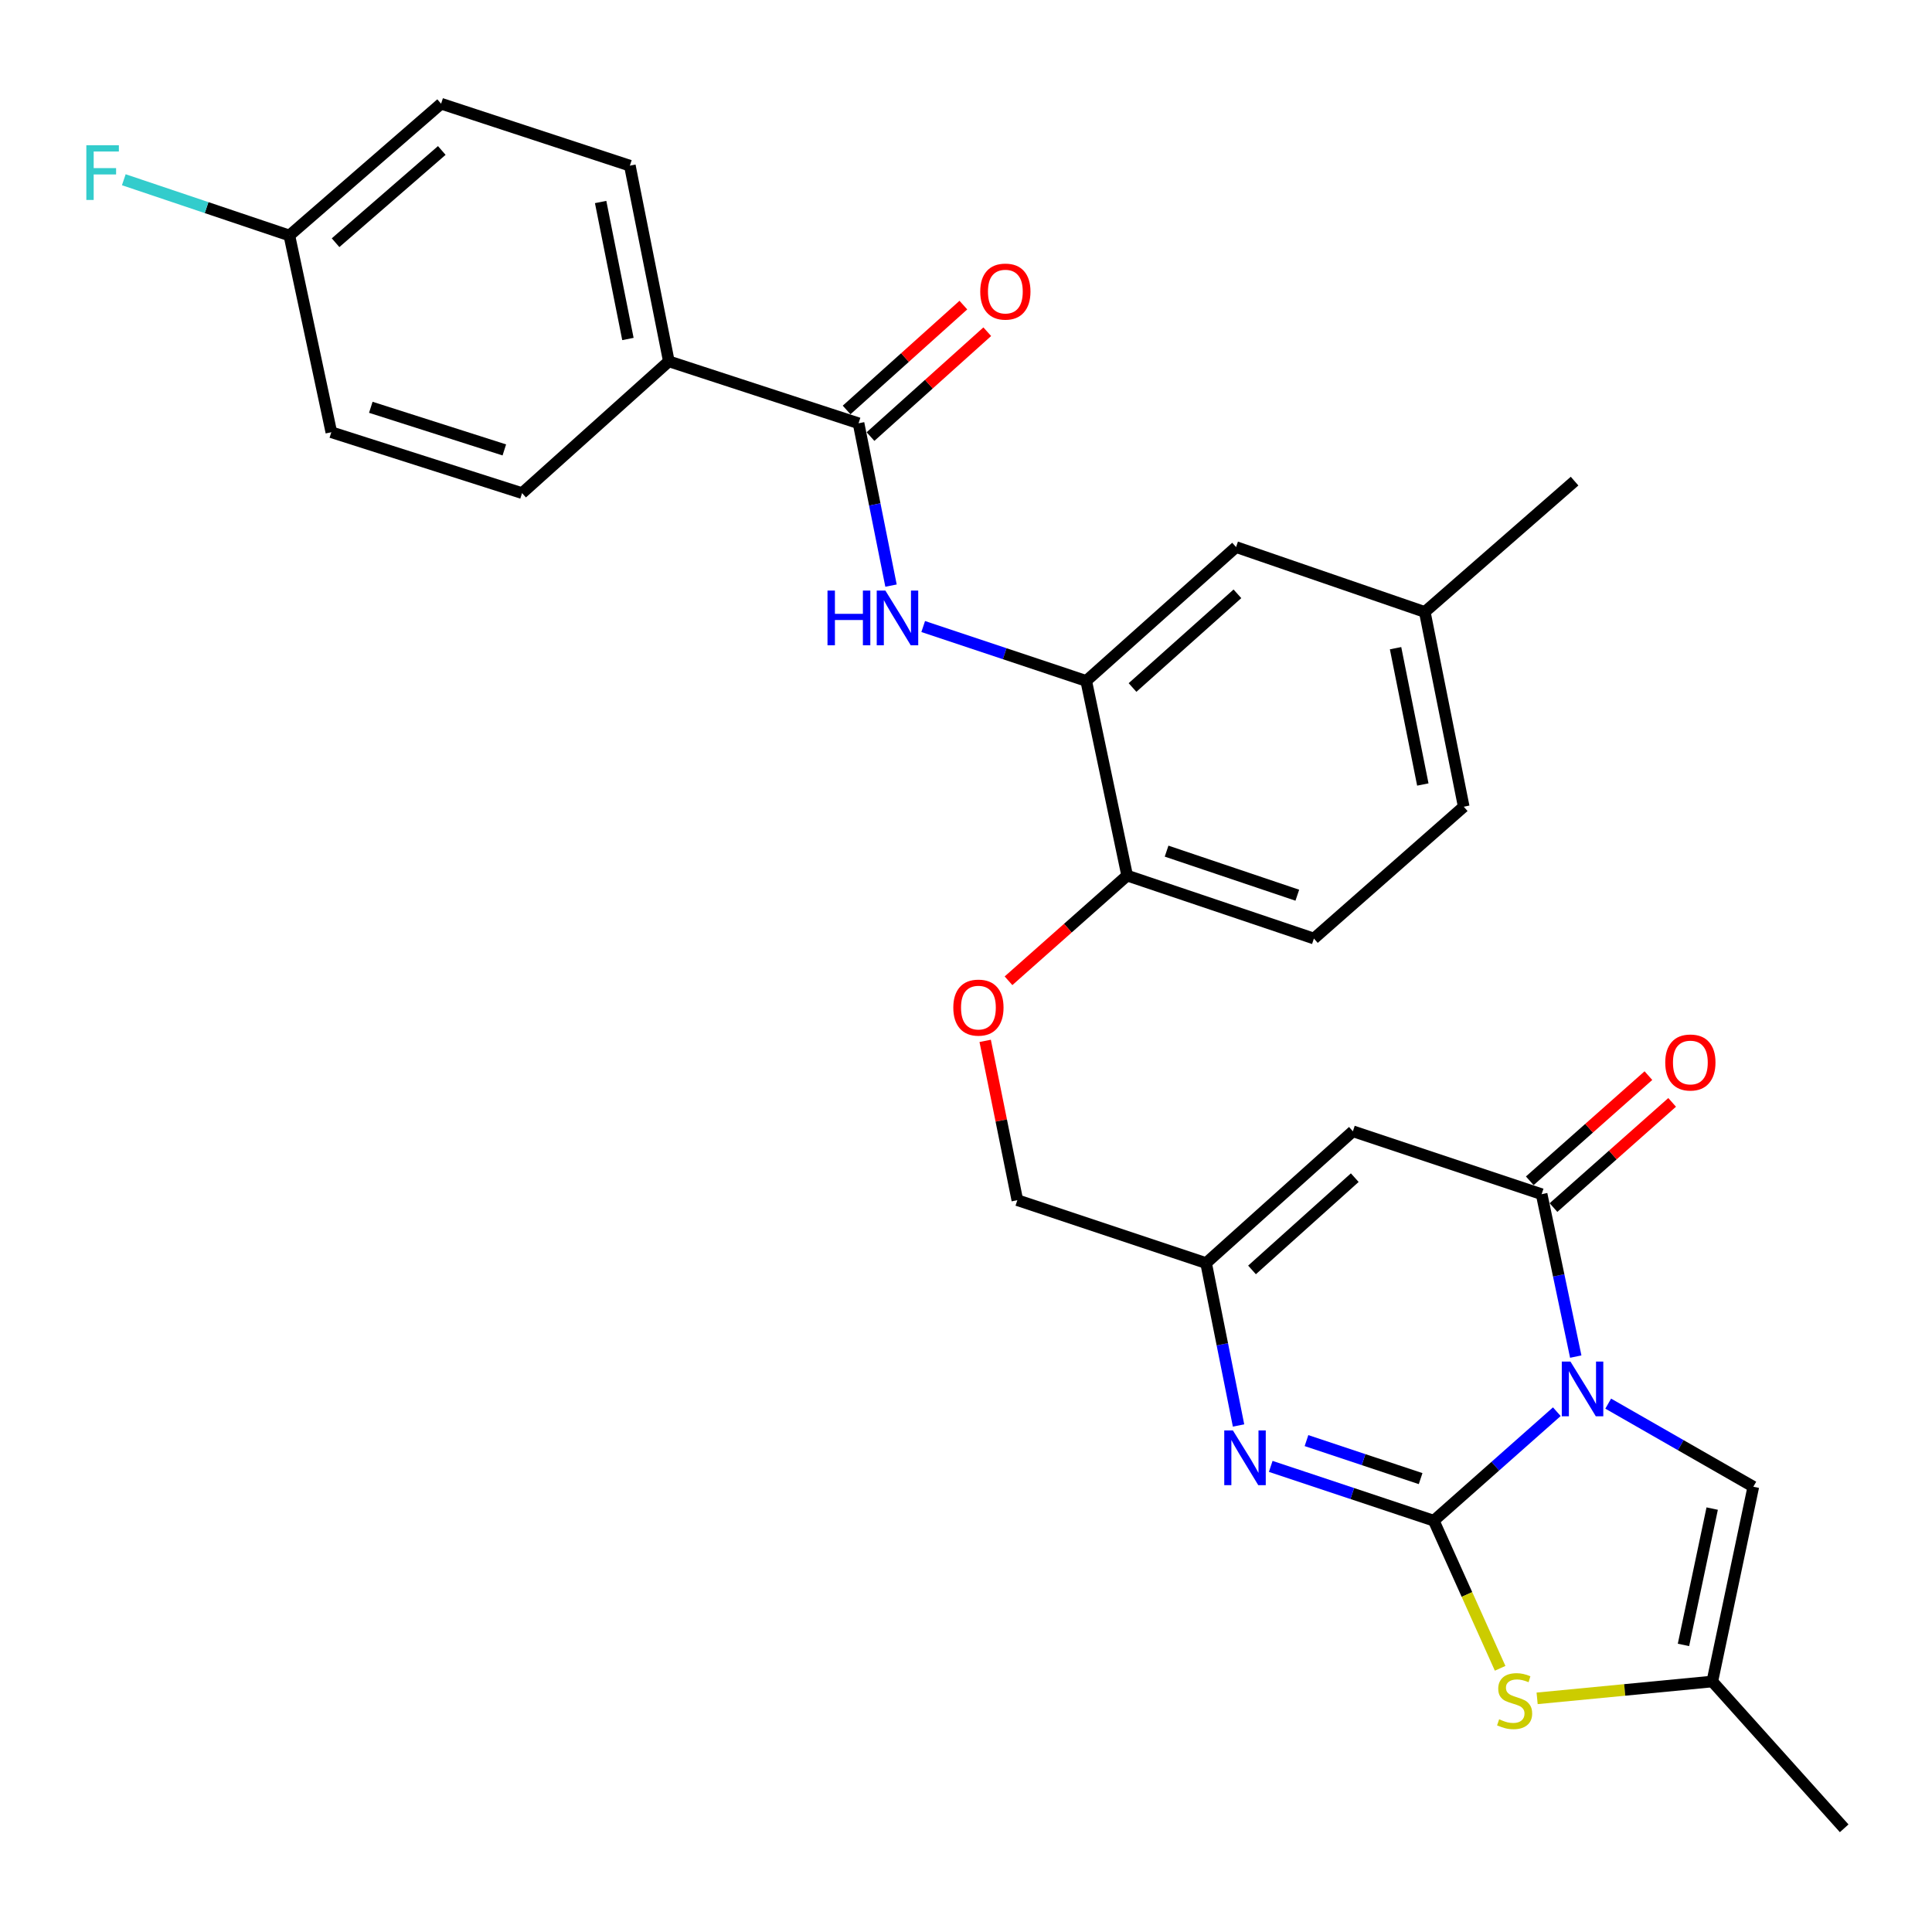<?xml version='1.0' encoding='iso-8859-1'?>
<svg version='1.1' baseProfile='full'
              xmlns='http://www.w3.org/2000/svg'
                      xmlns:rdkit='http://www.rdkit.org/xml'
                      xmlns:xlink='http://www.w3.org/1999/xlink'
                  xml:space='preserve'
width='1000px' height='1000px' viewBox='0 0 1000 1000'>
<!-- END OF HEADER -->
<rect style='opacity:1.0;fill:#FFFFFF;stroke:none' width='1000' height='1000' x='0' y='0'> </rect>
<path class='bond-0' d='M 805.81,730.696 L 773.964,758.902' style='fill:none;fill-rule:evenodd;stroke:#0000FF;stroke-width:6px;stroke-linecap:butt;stroke-linejoin:miter;stroke-opacity:1' />
<path class='bond-0' d='M 773.964,758.902 L 742.118,787.107' style='fill:none;fill-rule:evenodd;stroke:#000000;stroke-width:6px;stroke-linecap:butt;stroke-linejoin:miter;stroke-opacity:1' />
<path class='bond-1' d='M 815.606,702.171 L 806.777,660.139' style='fill:none;fill-rule:evenodd;stroke:#0000FF;stroke-width:6px;stroke-linecap:butt;stroke-linejoin:miter;stroke-opacity:1' />
<path class='bond-1' d='M 806.777,660.139 L 797.947,618.107' style='fill:none;fill-rule:evenodd;stroke:#000000;stroke-width:6px;stroke-linecap:butt;stroke-linejoin:miter;stroke-opacity:1' />
<path class='bond-5' d='M 832.408,726.516 L 869.963,748.024' style='fill:none;fill-rule:evenodd;stroke:#0000FF;stroke-width:6px;stroke-linecap:butt;stroke-linejoin:miter;stroke-opacity:1' />
<path class='bond-5' d='M 869.963,748.024 L 907.519,769.532' style='fill:none;fill-rule:evenodd;stroke:#000000;stroke-width:6px;stroke-linecap:butt;stroke-linejoin:miter;stroke-opacity:1' />
<path class='bond-2' d='M 742.118,787.107 L 699.923,773.051' style='fill:none;fill-rule:evenodd;stroke:#000000;stroke-width:6px;stroke-linecap:butt;stroke-linejoin:miter;stroke-opacity:1' />
<path class='bond-2' d='M 699.923,773.051 L 657.728,758.995' style='fill:none;fill-rule:evenodd;stroke:#0000FF;stroke-width:6px;stroke-linecap:butt;stroke-linejoin:miter;stroke-opacity:1' />
<path class='bond-2' d='M 735.31,765.328 L 705.773,755.489' style='fill:none;fill-rule:evenodd;stroke:#000000;stroke-width:6px;stroke-linecap:butt;stroke-linejoin:miter;stroke-opacity:1' />
<path class='bond-2' d='M 705.773,755.489 L 676.237,745.65' style='fill:none;fill-rule:evenodd;stroke:#0000FF;stroke-width:6px;stroke-linecap:butt;stroke-linejoin:miter;stroke-opacity:1' />
<path class='bond-4' d='M 742.118,787.107 L 759.292,825.31' style='fill:none;fill-rule:evenodd;stroke:#000000;stroke-width:6px;stroke-linecap:butt;stroke-linejoin:miter;stroke-opacity:1' />
<path class='bond-4' d='M 759.292,825.31 L 776.467,863.512' style='fill:none;fill-rule:evenodd;stroke:#CCCC00;stroke-width:6px;stroke-linecap:butt;stroke-linejoin:miter;stroke-opacity:1' />
<path class='bond-3' d='M 797.947,618.107 L 700.253,585.549' style='fill:none;fill-rule:evenodd;stroke:#000000;stroke-width:6px;stroke-linecap:butt;stroke-linejoin:miter;stroke-opacity:1' />
<path class='bond-13' d='M 804.087,625.033 L 834.792,597.814' style='fill:none;fill-rule:evenodd;stroke:#000000;stroke-width:6px;stroke-linecap:butt;stroke-linejoin:miter;stroke-opacity:1' />
<path class='bond-13' d='M 834.792,597.814 L 865.498,570.595' style='fill:none;fill-rule:evenodd;stroke:#FF0000;stroke-width:6px;stroke-linecap:butt;stroke-linejoin:miter;stroke-opacity:1' />
<path class='bond-13' d='M 791.808,611.181 L 822.513,583.962' style='fill:none;fill-rule:evenodd;stroke:#000000;stroke-width:6px;stroke-linecap:butt;stroke-linejoin:miter;stroke-opacity:1' />
<path class='bond-13' d='M 822.513,583.962 L 853.219,556.743' style='fill:none;fill-rule:evenodd;stroke:#FF0000;stroke-width:6px;stroke-linecap:butt;stroke-linejoin:miter;stroke-opacity:1' />
<path class='bond-30' d='M 641.071,737.83 L 632.675,695.8' style='fill:none;fill-rule:evenodd;stroke:#0000FF;stroke-width:6px;stroke-linecap:butt;stroke-linejoin:miter;stroke-opacity:1' />
<path class='bond-30' d='M 632.675,695.8 L 624.278,653.77' style='fill:none;fill-rule:evenodd;stroke:#000000;stroke-width:6px;stroke-linecap:butt;stroke-linejoin:miter;stroke-opacity:1' />
<path class='bond-6' d='M 700.253,585.549 L 624.278,653.77' style='fill:none;fill-rule:evenodd;stroke:#000000;stroke-width:6px;stroke-linecap:butt;stroke-linejoin:miter;stroke-opacity:1' />
<path class='bond-6' d='M 701.224,609.555 L 648.042,657.31' style='fill:none;fill-rule:evenodd;stroke:#000000;stroke-width:6px;stroke-linecap:butt;stroke-linejoin:miter;stroke-opacity:1' />
<path class='bond-29' d='M 795.612,879.063 L 840.953,874.703' style='fill:none;fill-rule:evenodd;stroke:#CCCC00;stroke-width:6px;stroke-linecap:butt;stroke-linejoin:miter;stroke-opacity:1' />
<path class='bond-29' d='M 840.953,874.703 L 886.293,870.342' style='fill:none;fill-rule:evenodd;stroke:#000000;stroke-width:6px;stroke-linecap:butt;stroke-linejoin:miter;stroke-opacity:1' />
<path class='bond-9' d='M 907.519,769.532 L 886.293,870.342' style='fill:none;fill-rule:evenodd;stroke:#000000;stroke-width:6px;stroke-linecap:butt;stroke-linejoin:miter;stroke-opacity:1' />
<path class='bond-9' d='M 886.222,780.84 L 871.364,851.407' style='fill:none;fill-rule:evenodd;stroke:#000000;stroke-width:6px;stroke-linecap:butt;stroke-linejoin:miter;stroke-opacity:1' />
<path class='bond-17' d='M 624.278,653.77 L 526.574,621.212' style='fill:none;fill-rule:evenodd;stroke:#000000;stroke-width:6px;stroke-linecap:butt;stroke-linejoin:miter;stroke-opacity:1' />
<path class='bond-7' d='M 444.388,219.084 L 452.788,261.099' style='fill:none;fill-rule:evenodd;stroke:#000000;stroke-width:6px;stroke-linecap:butt;stroke-linejoin:miter;stroke-opacity:1' />
<path class='bond-7' d='M 452.788,261.099 L 461.189,303.113' style='fill:none;fill-rule:evenodd;stroke:#0000FF;stroke-width:6px;stroke-linecap:butt;stroke-linejoin:miter;stroke-opacity:1' />
<path class='bond-11' d='M 444.388,219.084 L 346.19,187.03' style='fill:none;fill-rule:evenodd;stroke:#000000;stroke-width:6px;stroke-linecap:butt;stroke-linejoin:miter;stroke-opacity:1' />
<path class='bond-16' d='M 450.572,225.97 L 480.788,198.833' style='fill:none;fill-rule:evenodd;stroke:#000000;stroke-width:6px;stroke-linecap:butt;stroke-linejoin:miter;stroke-opacity:1' />
<path class='bond-16' d='M 480.788,198.833 L 511.004,171.696' style='fill:none;fill-rule:evenodd;stroke:#FF0000;stroke-width:6px;stroke-linecap:butt;stroke-linejoin:miter;stroke-opacity:1' />
<path class='bond-16' d='M 438.204,212.198 L 468.42,185.061' style='fill:none;fill-rule:evenodd;stroke:#000000;stroke-width:6px;stroke-linecap:butt;stroke-linejoin:miter;stroke-opacity:1' />
<path class='bond-16' d='M 468.42,185.061 L 498.636,157.924' style='fill:none;fill-rule:evenodd;stroke:#FF0000;stroke-width:6px;stroke-linecap:butt;stroke-linejoin:miter;stroke-opacity:1' />
<path class='bond-8' d='M 477.848,324.285 L 520.038,338.363' style='fill:none;fill-rule:evenodd;stroke:#0000FF;stroke-width:6px;stroke-linecap:butt;stroke-linejoin:miter;stroke-opacity:1' />
<path class='bond-8' d='M 520.038,338.363 L 562.227,352.441' style='fill:none;fill-rule:evenodd;stroke:#000000;stroke-width:6px;stroke-linecap:butt;stroke-linejoin:miter;stroke-opacity:1' />
<path class='bond-27' d='M 886.293,870.342 L 954.545,946.327' style='fill:none;fill-rule:evenodd;stroke:#000000;stroke-width:6px;stroke-linecap:butt;stroke-linejoin:miter;stroke-opacity:1' />
<path class='bond-10' d='M 562.227,352.441 L 583.412,453.199' style='fill:none;fill-rule:evenodd;stroke:#000000;stroke-width:6px;stroke-linecap:butt;stroke-linejoin:miter;stroke-opacity:1' />
<path class='bond-15' d='M 562.227,352.441 L 639.786,283.161' style='fill:none;fill-rule:evenodd;stroke:#000000;stroke-width:6px;stroke-linecap:butt;stroke-linejoin:miter;stroke-opacity:1' />
<path class='bond-15' d='M 586.193,355.854 L 640.484,307.358' style='fill:none;fill-rule:evenodd;stroke:#000000;stroke-width:6px;stroke-linecap:butt;stroke-linejoin:miter;stroke-opacity:1' />
<path class='bond-18' d='M 346.19,187.03 L 326.014,85.747' style='fill:none;fill-rule:evenodd;stroke:#000000;stroke-width:6px;stroke-linecap:butt;stroke-linejoin:miter;stroke-opacity:1' />
<path class='bond-18' d='M 325.01,175.454 L 310.887,104.556' style='fill:none;fill-rule:evenodd;stroke:#000000;stroke-width:6px;stroke-linecap:butt;stroke-linejoin:miter;stroke-opacity:1' />
<path class='bond-19' d='M 346.19,187.03 L 270.215,255.241' style='fill:none;fill-rule:evenodd;stroke:#000000;stroke-width:6px;stroke-linecap:butt;stroke-linejoin:miter;stroke-opacity:1' />
<path class='bond-12' d='M 583.412,453.199 L 552.706,480.423' style='fill:none;fill-rule:evenodd;stroke:#000000;stroke-width:6px;stroke-linecap:butt;stroke-linejoin:miter;stroke-opacity:1' />
<path class='bond-12' d='M 552.706,480.423 L 522.001,507.646' style='fill:none;fill-rule:evenodd;stroke:#FF0000;stroke-width:6px;stroke-linecap:butt;stroke-linejoin:miter;stroke-opacity:1' />
<path class='bond-20' d='M 583.412,453.199 L 680.077,485.788' style='fill:none;fill-rule:evenodd;stroke:#000000;stroke-width:6px;stroke-linecap:butt;stroke-linejoin:miter;stroke-opacity:1' />
<path class='bond-20' d='M 603.825,440.547 L 671.491,463.359' style='fill:none;fill-rule:evenodd;stroke:#000000;stroke-width:6px;stroke-linecap:butt;stroke-linejoin:miter;stroke-opacity:1' />
<path class='bond-14' d='M 509.923,538.756 L 518.249,579.984' style='fill:none;fill-rule:evenodd;stroke:#FF0000;stroke-width:6px;stroke-linecap:butt;stroke-linejoin:miter;stroke-opacity:1' />
<path class='bond-14' d='M 518.249,579.984 L 526.574,621.212' style='fill:none;fill-rule:evenodd;stroke:#000000;stroke-width:6px;stroke-linecap:butt;stroke-linejoin:miter;stroke-opacity:1' />
<path class='bond-31' d='M 639.786,283.161 L 737.47,316.757' style='fill:none;fill-rule:evenodd;stroke:#000000;stroke-width:6px;stroke-linecap:butt;stroke-linejoin:miter;stroke-opacity:1' />
<path class='bond-24' d='M 326.014,85.747 L 228.31,53.673' style='fill:none;fill-rule:evenodd;stroke:#000000;stroke-width:6px;stroke-linecap:butt;stroke-linejoin:miter;stroke-opacity:1' />
<path class='bond-25' d='M 270.215,255.241 L 171.493,223.722' style='fill:none;fill-rule:evenodd;stroke:#000000;stroke-width:6px;stroke-linecap:butt;stroke-linejoin:miter;stroke-opacity:1' />
<path class='bond-25' d='M 261.037,232.879 L 191.931,210.816' style='fill:none;fill-rule:evenodd;stroke:#000000;stroke-width:6px;stroke-linecap:butt;stroke-linejoin:miter;stroke-opacity:1' />
<path class='bond-23' d='M 680.077,485.788 L 757.625,417.546' style='fill:none;fill-rule:evenodd;stroke:#000000;stroke-width:6px;stroke-linecap:butt;stroke-linejoin:miter;stroke-opacity:1' />
<path class='bond-21' d='M 737.47,316.757 L 757.625,417.546' style='fill:none;fill-rule:evenodd;stroke:#000000;stroke-width:6px;stroke-linecap:butt;stroke-linejoin:miter;stroke-opacity:1' />
<path class='bond-21' d='M 722.342,335.505 L 736.451,406.058' style='fill:none;fill-rule:evenodd;stroke:#000000;stroke-width:6px;stroke-linecap:butt;stroke-linejoin:miter;stroke-opacity:1' />
<path class='bond-28' d='M 737.47,316.757 L 814.997,249.03' style='fill:none;fill-rule:evenodd;stroke:#000000;stroke-width:6px;stroke-linecap:butt;stroke-linejoin:miter;stroke-opacity:1' />
<path class='bond-22' d='M 149.774,121.884 L 171.493,223.722' style='fill:none;fill-rule:evenodd;stroke:#000000;stroke-width:6px;stroke-linecap:butt;stroke-linejoin:miter;stroke-opacity:1' />
<path class='bond-26' d='M 149.774,121.884 L 106.926,107.457' style='fill:none;fill-rule:evenodd;stroke:#000000;stroke-width:6px;stroke-linecap:butt;stroke-linejoin:miter;stroke-opacity:1' />
<path class='bond-26' d='M 106.926,107.457 L 64.079,93.03' style='fill:none;fill-rule:evenodd;stroke:#33CCCC;stroke-width:6px;stroke-linecap:butt;stroke-linejoin:miter;stroke-opacity:1' />
<path class='bond-32' d='M 149.774,121.884 L 228.31,53.673' style='fill:none;fill-rule:evenodd;stroke:#000000;stroke-width:6px;stroke-linecap:butt;stroke-linejoin:miter;stroke-opacity:1' />
<path class='bond-32' d='M 173.692,125.627 L 228.667,77.879' style='fill:none;fill-rule:evenodd;stroke:#000000;stroke-width:6px;stroke-linecap:butt;stroke-linejoin:miter;stroke-opacity:1' />
<path  class='atom-0' d='M 812.861 704.746
L 822.141 719.746
Q 823.061 721.226, 824.541 723.906
Q 826.021 726.586, 826.101 726.746
L 826.101 704.746
L 829.861 704.746
L 829.861 733.066
L 825.981 733.066
L 816.021 716.666
Q 814.861 714.746, 813.621 712.546
Q 812.421 710.346, 812.061 709.666
L 812.061 733.066
L 808.381 733.066
L 808.381 704.746
L 812.861 704.746
' fill='#0000FF'/>
<path  class='atom-3' d='M 638.154 740.399
L 647.434 755.399
Q 648.354 756.879, 649.834 759.559
Q 651.314 762.239, 651.394 762.399
L 651.394 740.399
L 655.154 740.399
L 655.154 768.719
L 651.274 768.719
L 641.314 752.319
Q 640.154 750.399, 638.914 748.199
Q 637.714 745.999, 637.354 745.319
L 637.354 768.719
L 633.674 768.719
L 633.674 740.399
L 638.154 740.399
' fill='#0000FF'/>
<path  class='atom-5' d='M 775.962 889.903
Q 776.282 890.023, 777.602 890.583
Q 778.922 891.143, 780.362 891.503
Q 781.842 891.823, 783.282 891.823
Q 785.962 891.823, 787.522 890.543
Q 789.082 889.223, 789.082 886.943
Q 789.082 885.383, 788.282 884.423
Q 787.522 883.463, 786.322 882.943
Q 785.122 882.423, 783.122 881.823
Q 780.602 881.063, 779.082 880.343
Q 777.602 879.623, 776.522 878.103
Q 775.482 876.583, 775.482 874.023
Q 775.482 870.463, 777.882 868.263
Q 780.322 866.063, 785.122 866.063
Q 788.402 866.063, 792.122 867.623
L 791.202 870.703
Q 787.802 869.303, 785.242 869.303
Q 782.482 869.303, 780.962 870.463
Q 779.442 871.583, 779.482 873.543
Q 779.482 875.063, 780.242 875.983
Q 781.042 876.903, 782.162 877.423
Q 783.322 877.943, 785.242 878.543
Q 787.802 879.343, 789.322 880.143
Q 790.842 880.943, 791.922 882.583
Q 793.042 884.183, 793.042 886.943
Q 793.042 890.863, 790.402 892.983
Q 787.802 895.063, 783.442 895.063
Q 780.922 895.063, 779.002 894.503
Q 777.122 893.983, 774.882 893.063
L 775.962 889.903
' fill='#CCCC00'/>
<path  class='atom-9' d='M 428.313 305.682
L 432.153 305.682
L 432.153 317.722
L 446.633 317.722
L 446.633 305.682
L 450.473 305.682
L 450.473 334.002
L 446.633 334.002
L 446.633 320.922
L 432.153 320.922
L 432.153 334.002
L 428.313 334.002
L 428.313 305.682
' fill='#0000FF'/>
<path  class='atom-9' d='M 458.273 305.682
L 467.553 320.682
Q 468.473 322.162, 469.953 324.842
Q 471.433 327.522, 471.513 327.682
L 471.513 305.682
L 475.273 305.682
L 475.273 334.002
L 471.393 334.002
L 461.433 317.602
Q 460.273 315.682, 459.033 313.482
Q 457.833 311.282, 457.473 310.602
L 457.473 334.002
L 453.793 334.002
L 453.793 305.682
L 458.273 305.682
' fill='#0000FF'/>
<path  class='atom-14' d='M 861.93 549.945
Q 861.93 543.145, 865.29 539.345
Q 868.65 535.545, 874.93 535.545
Q 881.21 535.545, 884.57 539.345
Q 887.93 543.145, 887.93 549.945
Q 887.93 556.825, 884.53 560.745
Q 881.13 564.625, 874.93 564.625
Q 868.69 564.625, 865.29 560.745
Q 861.93 556.865, 861.93 549.945
M 874.93 561.425
Q 879.25 561.425, 881.57 558.545
Q 883.93 555.625, 883.93 549.945
Q 883.93 544.385, 881.57 541.585
Q 879.25 538.745, 874.93 538.745
Q 870.61 538.745, 868.25 541.545
Q 865.93 544.345, 865.93 549.945
Q 865.93 555.665, 868.25 558.545
Q 870.61 561.425, 874.93 561.425
' fill='#FF0000'/>
<path  class='atom-15' d='M 493.429 521.532
Q 493.429 514.732, 496.789 510.932
Q 500.149 507.132, 506.429 507.132
Q 512.709 507.132, 516.069 510.932
Q 519.429 514.732, 519.429 521.532
Q 519.429 528.412, 516.029 532.332
Q 512.629 536.212, 506.429 536.212
Q 500.189 536.212, 496.789 532.332
Q 493.429 528.452, 493.429 521.532
M 506.429 533.012
Q 510.749 533.012, 513.069 530.132
Q 515.429 527.212, 515.429 521.532
Q 515.429 515.972, 513.069 513.172
Q 510.749 510.332, 506.429 510.332
Q 502.109 510.332, 499.749 513.132
Q 497.429 515.932, 497.429 521.532
Q 497.429 527.252, 499.749 530.132
Q 502.109 533.012, 506.429 533.012
' fill='#FF0000'/>
<path  class='atom-17' d='M 507.373 150.922
Q 507.373 144.122, 510.733 140.322
Q 514.093 136.522, 520.373 136.522
Q 526.653 136.522, 530.013 140.322
Q 533.373 144.122, 533.373 150.922
Q 533.373 157.802, 529.973 161.722
Q 526.573 165.602, 520.373 165.602
Q 514.133 165.602, 510.733 161.722
Q 507.373 157.842, 507.373 150.922
M 520.373 162.402
Q 524.693 162.402, 527.013 159.522
Q 529.373 156.602, 529.373 150.922
Q 529.373 145.362, 527.013 142.562
Q 524.693 139.722, 520.373 139.722
Q 516.053 139.722, 513.693 142.522
Q 511.373 145.322, 511.373 150.922
Q 511.373 156.642, 513.693 159.522
Q 516.053 162.402, 520.373 162.402
' fill='#FF0000'/>
<path  class='atom-27' d='M 44.689 75.176
L 61.529 75.176
L 61.529 78.416
L 48.489 78.416
L 48.489 87.016
L 60.089 87.016
L 60.089 90.296
L 48.489 90.296
L 48.489 103.496
L 44.689 103.496
L 44.689 75.176
' fill='#33CCCC'/>
</svg>
